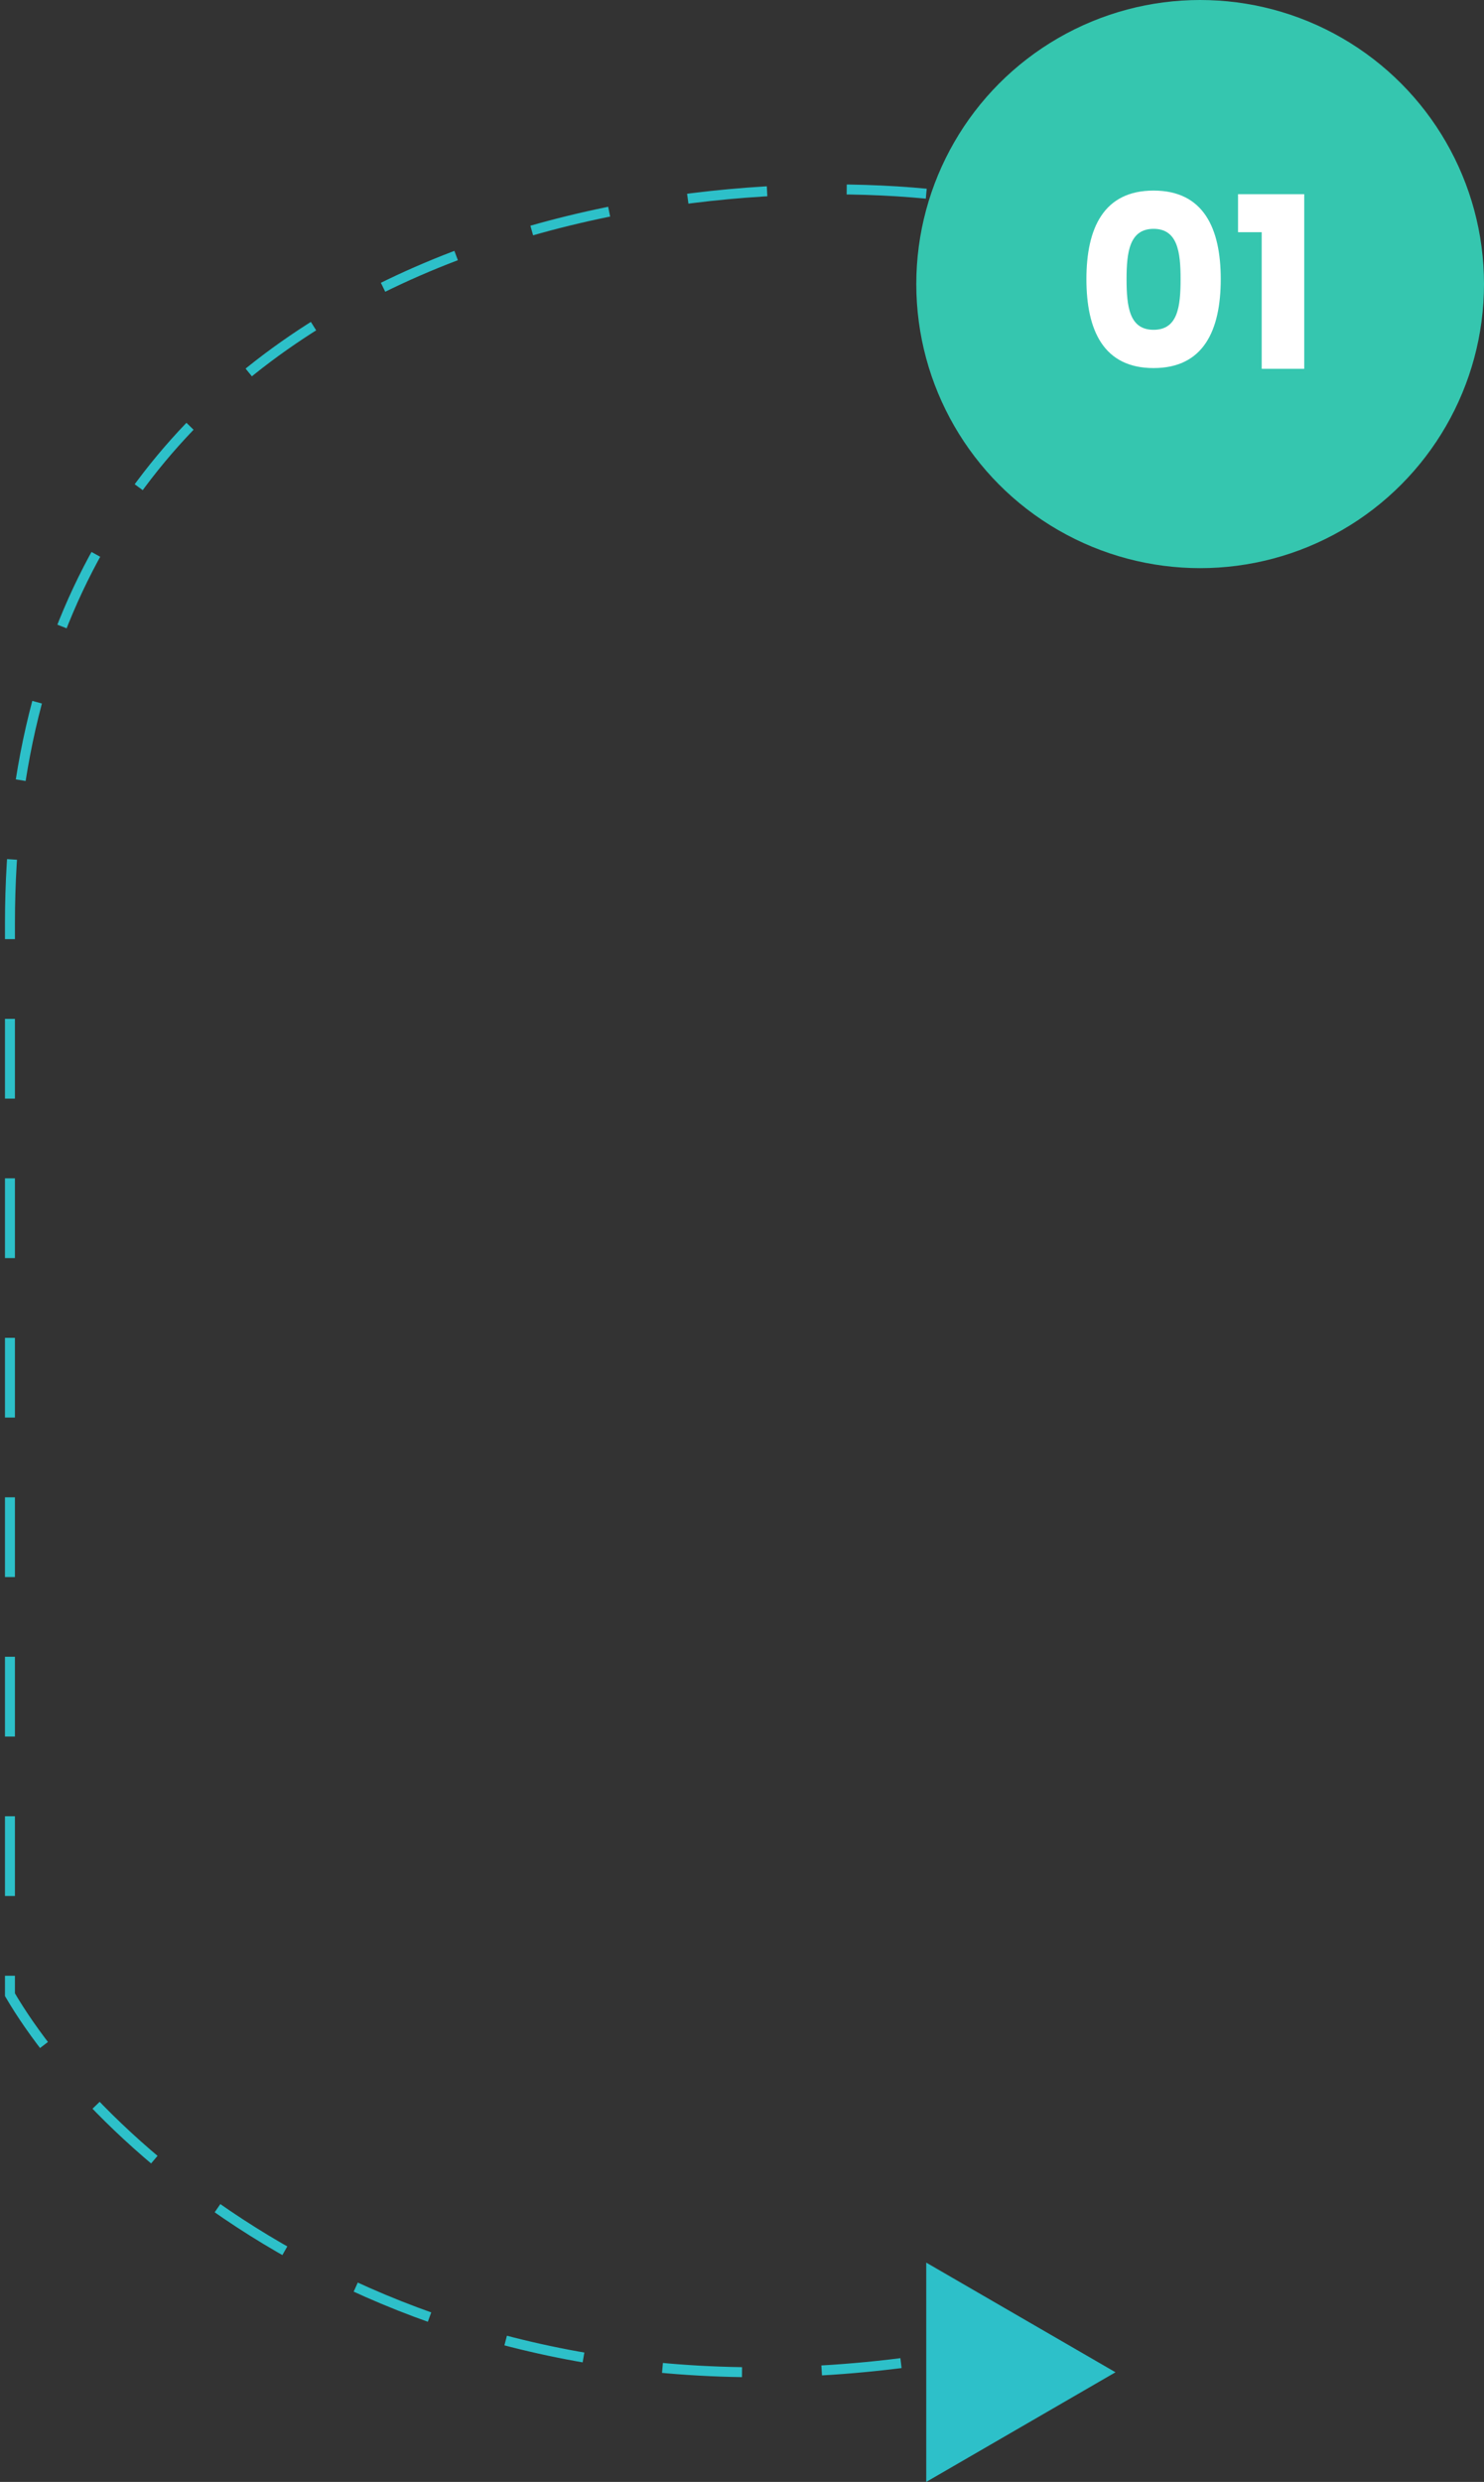 <svg width="149" height="249" viewBox="0 0 149 249" fill="none" xmlns="http://www.w3.org/2000/svg">
<rect x="0" y="0" width="149" height="249" fill="#333333" stroke="none"/>
<circle cx="120.5" cy="28.5" r="28.5" fill="#35C6AF"/>
<path d="M109.08 28C109.08 33.184 110.832 36.928 115.824 36.928C120.816 36.928 122.568 33.184 122.568 28C122.568 22.864 120.816 19.12 115.824 19.12C110.832 19.12 109.08 22.864 109.08 28ZM118.536 28C118.536 30.784 118.248 33.088 115.824 33.088C113.4 33.088 113.112 30.784 113.112 28C113.112 25.312 113.4 22.96 115.824 22.96C118.248 22.96 118.536 25.312 118.536 28ZM126.68 37H130.952V19.48H124.304V23.296H126.68V37Z" fill="white"/>
<path d="M93 19.431C62.333 16.513 1 27.073 1 92.662V200.121C10 215.51 41 244.377 93 236.736" stroke="#2DC0C9" stroke-dasharray="8 8"/>
<path d="M93 227L112 238L93 249V227Z" fill="#2DC0C9"/>
</svg>
